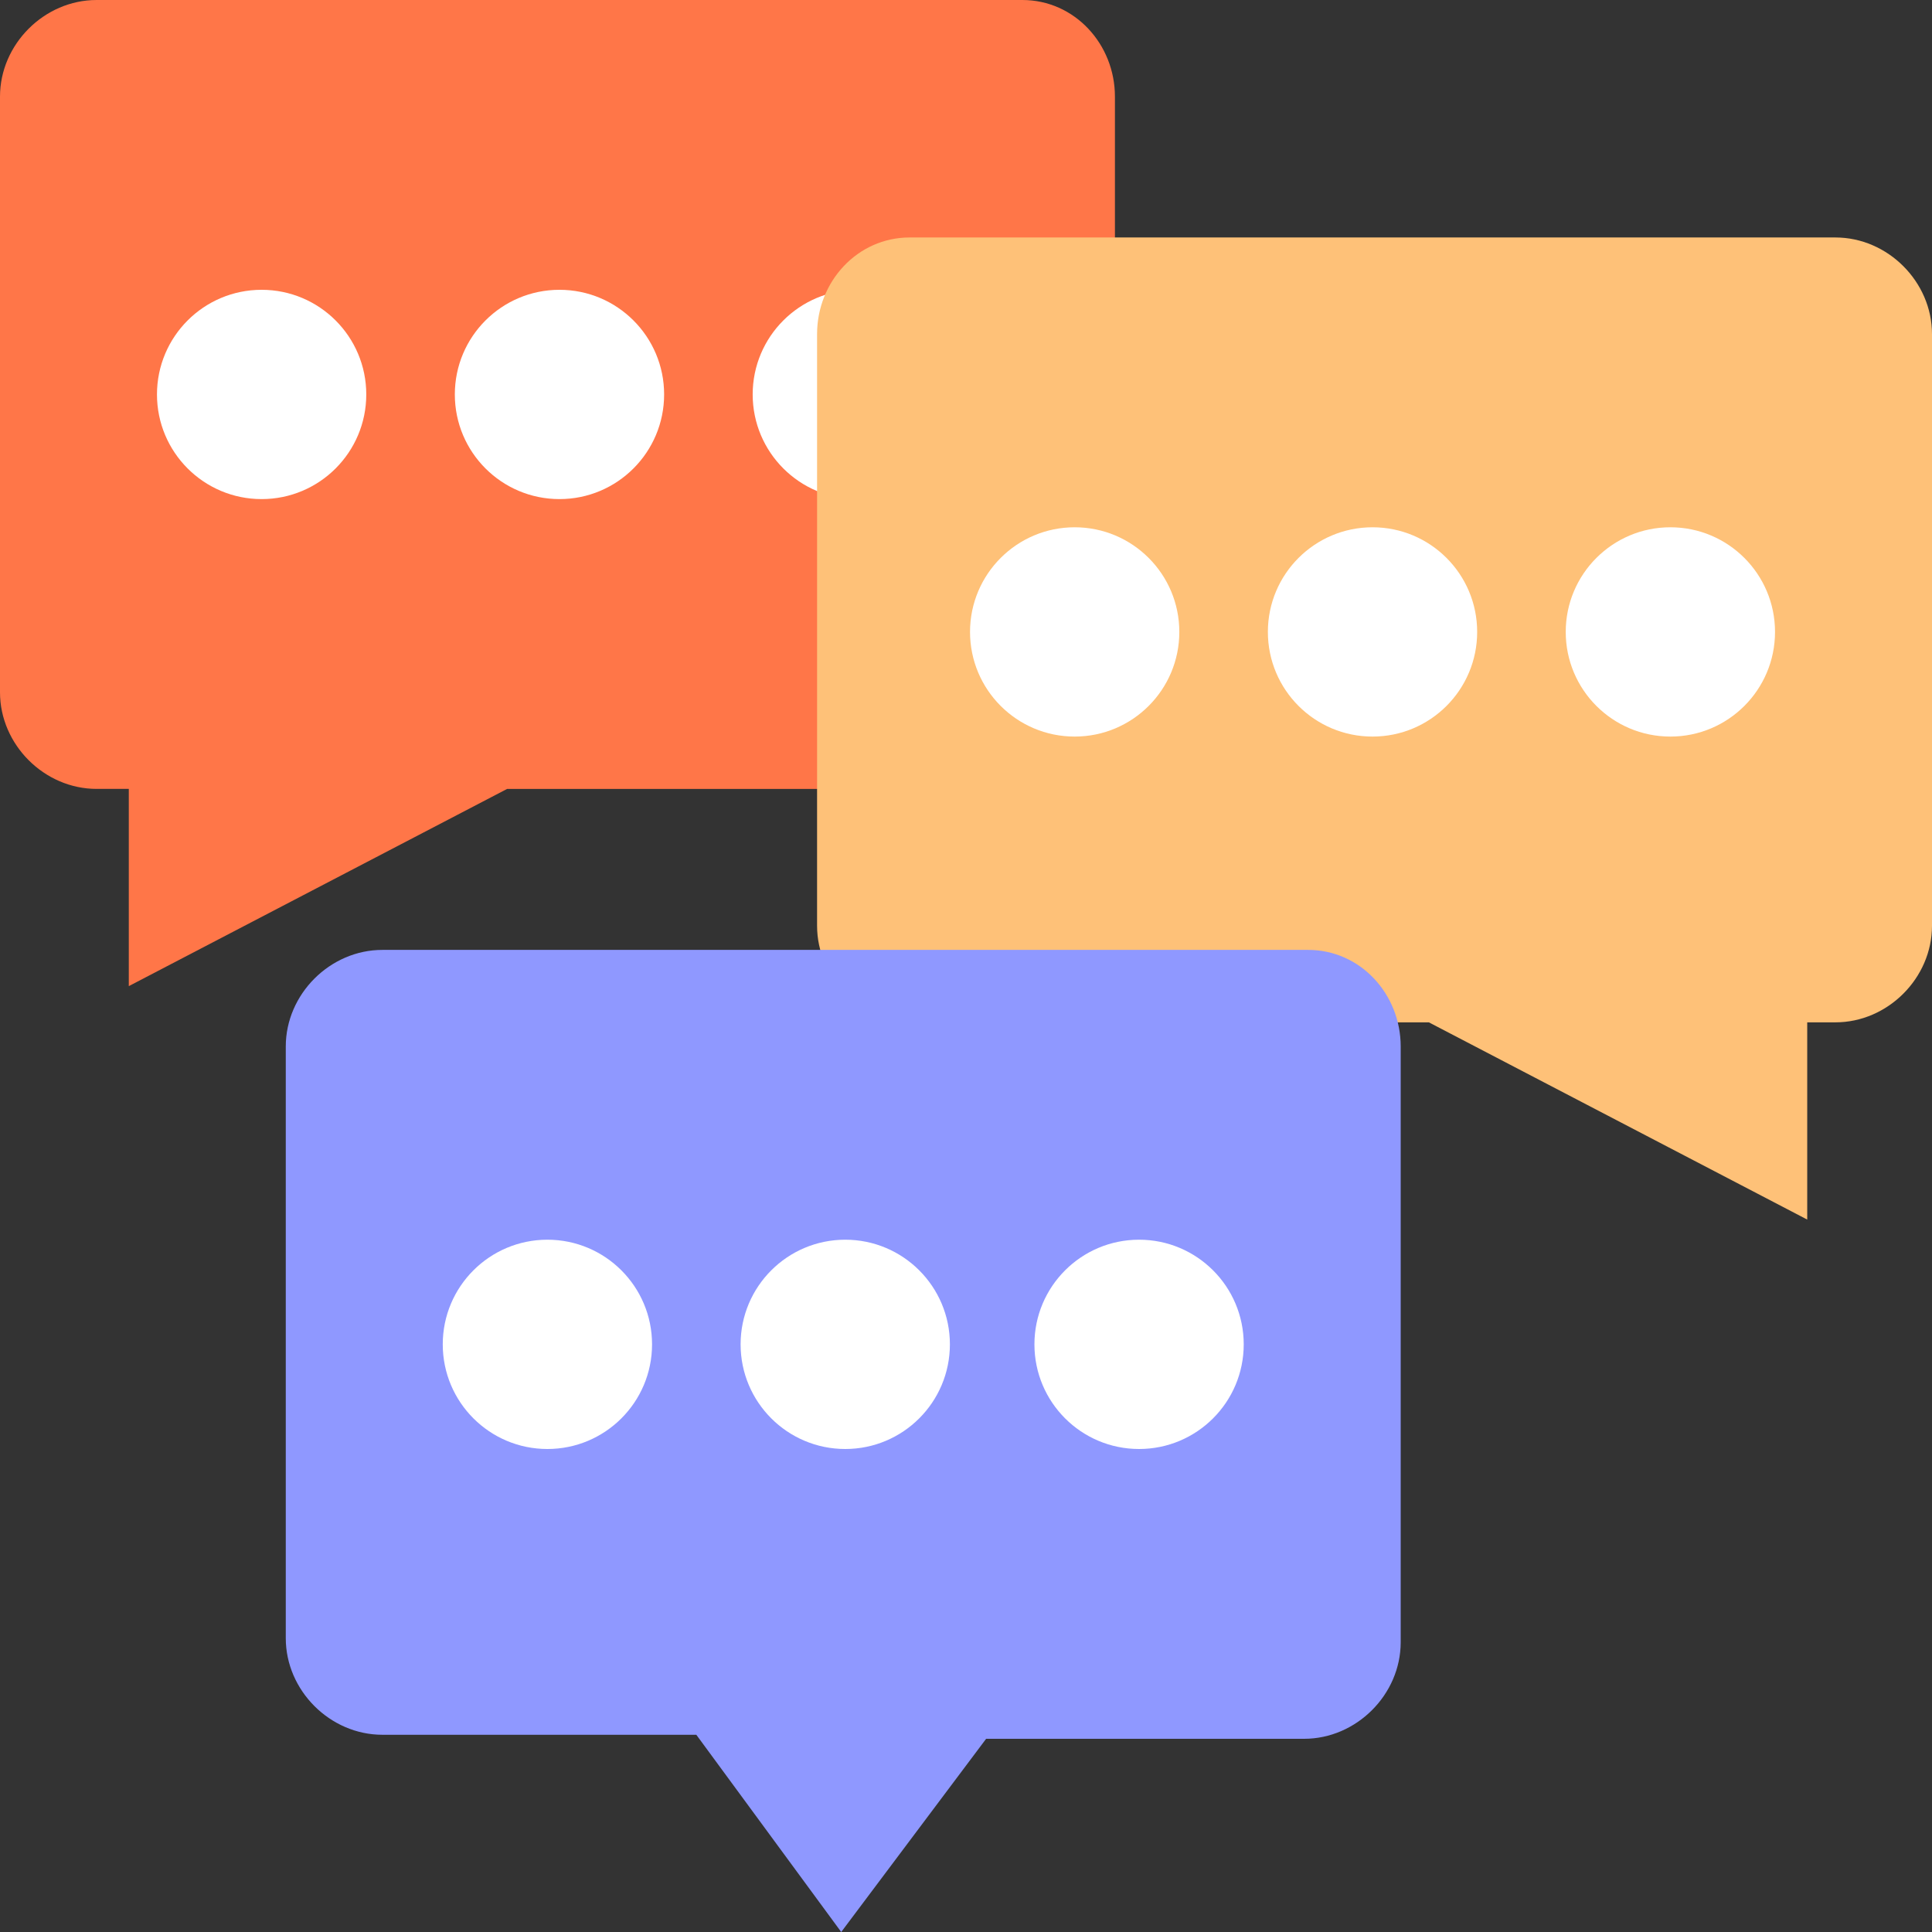 <?xml version="1.0" encoding="UTF-8"?>
<svg data-bbox="0 0 512 512" viewBox="0 0 512 512" height="512" width="512" xmlns="http://www.w3.org/2000/svg" data-type="color">
    <rect x="0" y="0" width="512" height="512" fill="#333333" stroke="none"/>
    <g>
        <path fill="#ff7648" d="M295.467 25.6v157.867c0 13.867-11.733 25.6-25.6 25.6H134.4L34.133 261.333v-52.267H25.6c-13.867 0-25.6-11.733-25.6-25.6V25.6C0 11.733 11.733 0 25.6 0h245.333c13.867 0 24.534 11.733 24.534 25.6z" xmlns="http://www.w3.org/2000/svg" data-color="1"/>
        <g xmlns="http://www.w3.org/2000/svg">
            <path fill="#ffffff" d="M97.066 104.533c0 15.317-12.416 27.733-27.733 27.733S41.6 119.85 41.6 104.533 54.016 76.8 69.333 76.8s27.733 12.416 27.733 27.733z" data-color="2"/>
            <path fill="#ffffff" d="M176 104.533c0 15.317-12.416 27.733-27.733 27.733s-27.733-12.416-27.733-27.733S132.95 76.8 148.267 76.8 176 89.216 176 104.533z" data-color="2"/>
            <path fill="#ffffff" d="M254.933 104.533c0 15.317-12.416 27.733-27.733 27.733s-27.733-12.416-27.733-27.733S211.883 76.8 227.2 76.8s27.733 12.416 27.733 27.733z" data-color="2"/>
        </g>
        <path fill="#fec178" d="M216.533 88.533v156.8c0 13.867 11.733 25.6 25.6 25.6h136.533L478.933 323.2v-52.267h7.467c13.867 0 25.6-11.733 25.6-25.6v-156.8c0-13.867-11.733-25.6-25.6-25.6H241.067c-13.867 0-24.534 11.734-24.534 25.6z" xmlns="http://www.w3.org/2000/svg" data-color="3"/>
        <g xmlns="http://www.w3.org/2000/svg">
            <path fill="#ffffff" d="M470.4 167.467c0 15.317-12.416 27.733-27.733 27.733s-27.733-12.416-27.733-27.733 12.416-27.733 27.733-27.733S470.4 152.15 470.4 167.467z" data-color="2"/>
            <path fill="#ffffff" d="M391.466 167.467c0 15.317-12.416 27.733-27.733 27.733S336 182.784 336 167.467s12.416-27.733 27.733-27.733 27.733 12.416 27.733 27.733z" data-color="2"/>
            <path fill="#ffffff" d="M312.533 167.467c0 15.317-12.416 27.733-27.733 27.733s-27.733-12.416-27.733-27.733 12.416-27.733 27.733-27.733 27.733 12.416 27.733 27.733z" data-color="2"/>
        </g>
        <path fill="#8f98ff" d="M371.2 277.333V435.2c0 13.867-11.733 25.6-25.6 25.6h-84.267l-38.4 51.2-38.4-52.267h-83.2c-13.867 0-25.6-11.733-25.6-25.6v-156.8c0-13.867 11.733-25.6 25.6-25.6h245.333c13.867 0 24.534 11.734 24.534 25.6z" xmlns="http://www.w3.org/2000/svg" data-color="4"/>
        <g xmlns="http://www.w3.org/2000/svg">
            <path fill="#ffffff" d="M329.6 356.267c0 15.317-12.416 27.733-27.733 27.733s-27.733-12.416-27.733-27.733 12.416-27.733 27.733-27.733S329.6 340.95 329.6 356.267z" data-color="2"/>
            <path fill="#ffffff" d="M251.733 356.267C251.733 371.584 239.317 384 224 384s-27.733-12.416-27.733-27.733 12.416-27.733 27.733-27.733 27.733 12.416 27.733 27.733z" data-color="2"/>
            <path fill="#ffffff" d="M172.8 356.267c0 15.317-12.416 27.733-27.733 27.733s-27.733-12.416-27.733-27.733 12.416-27.733 27.733-27.733S172.8 340.95 172.8 356.267z" data-color="2"/>
        </g>
    </g>
</svg>
